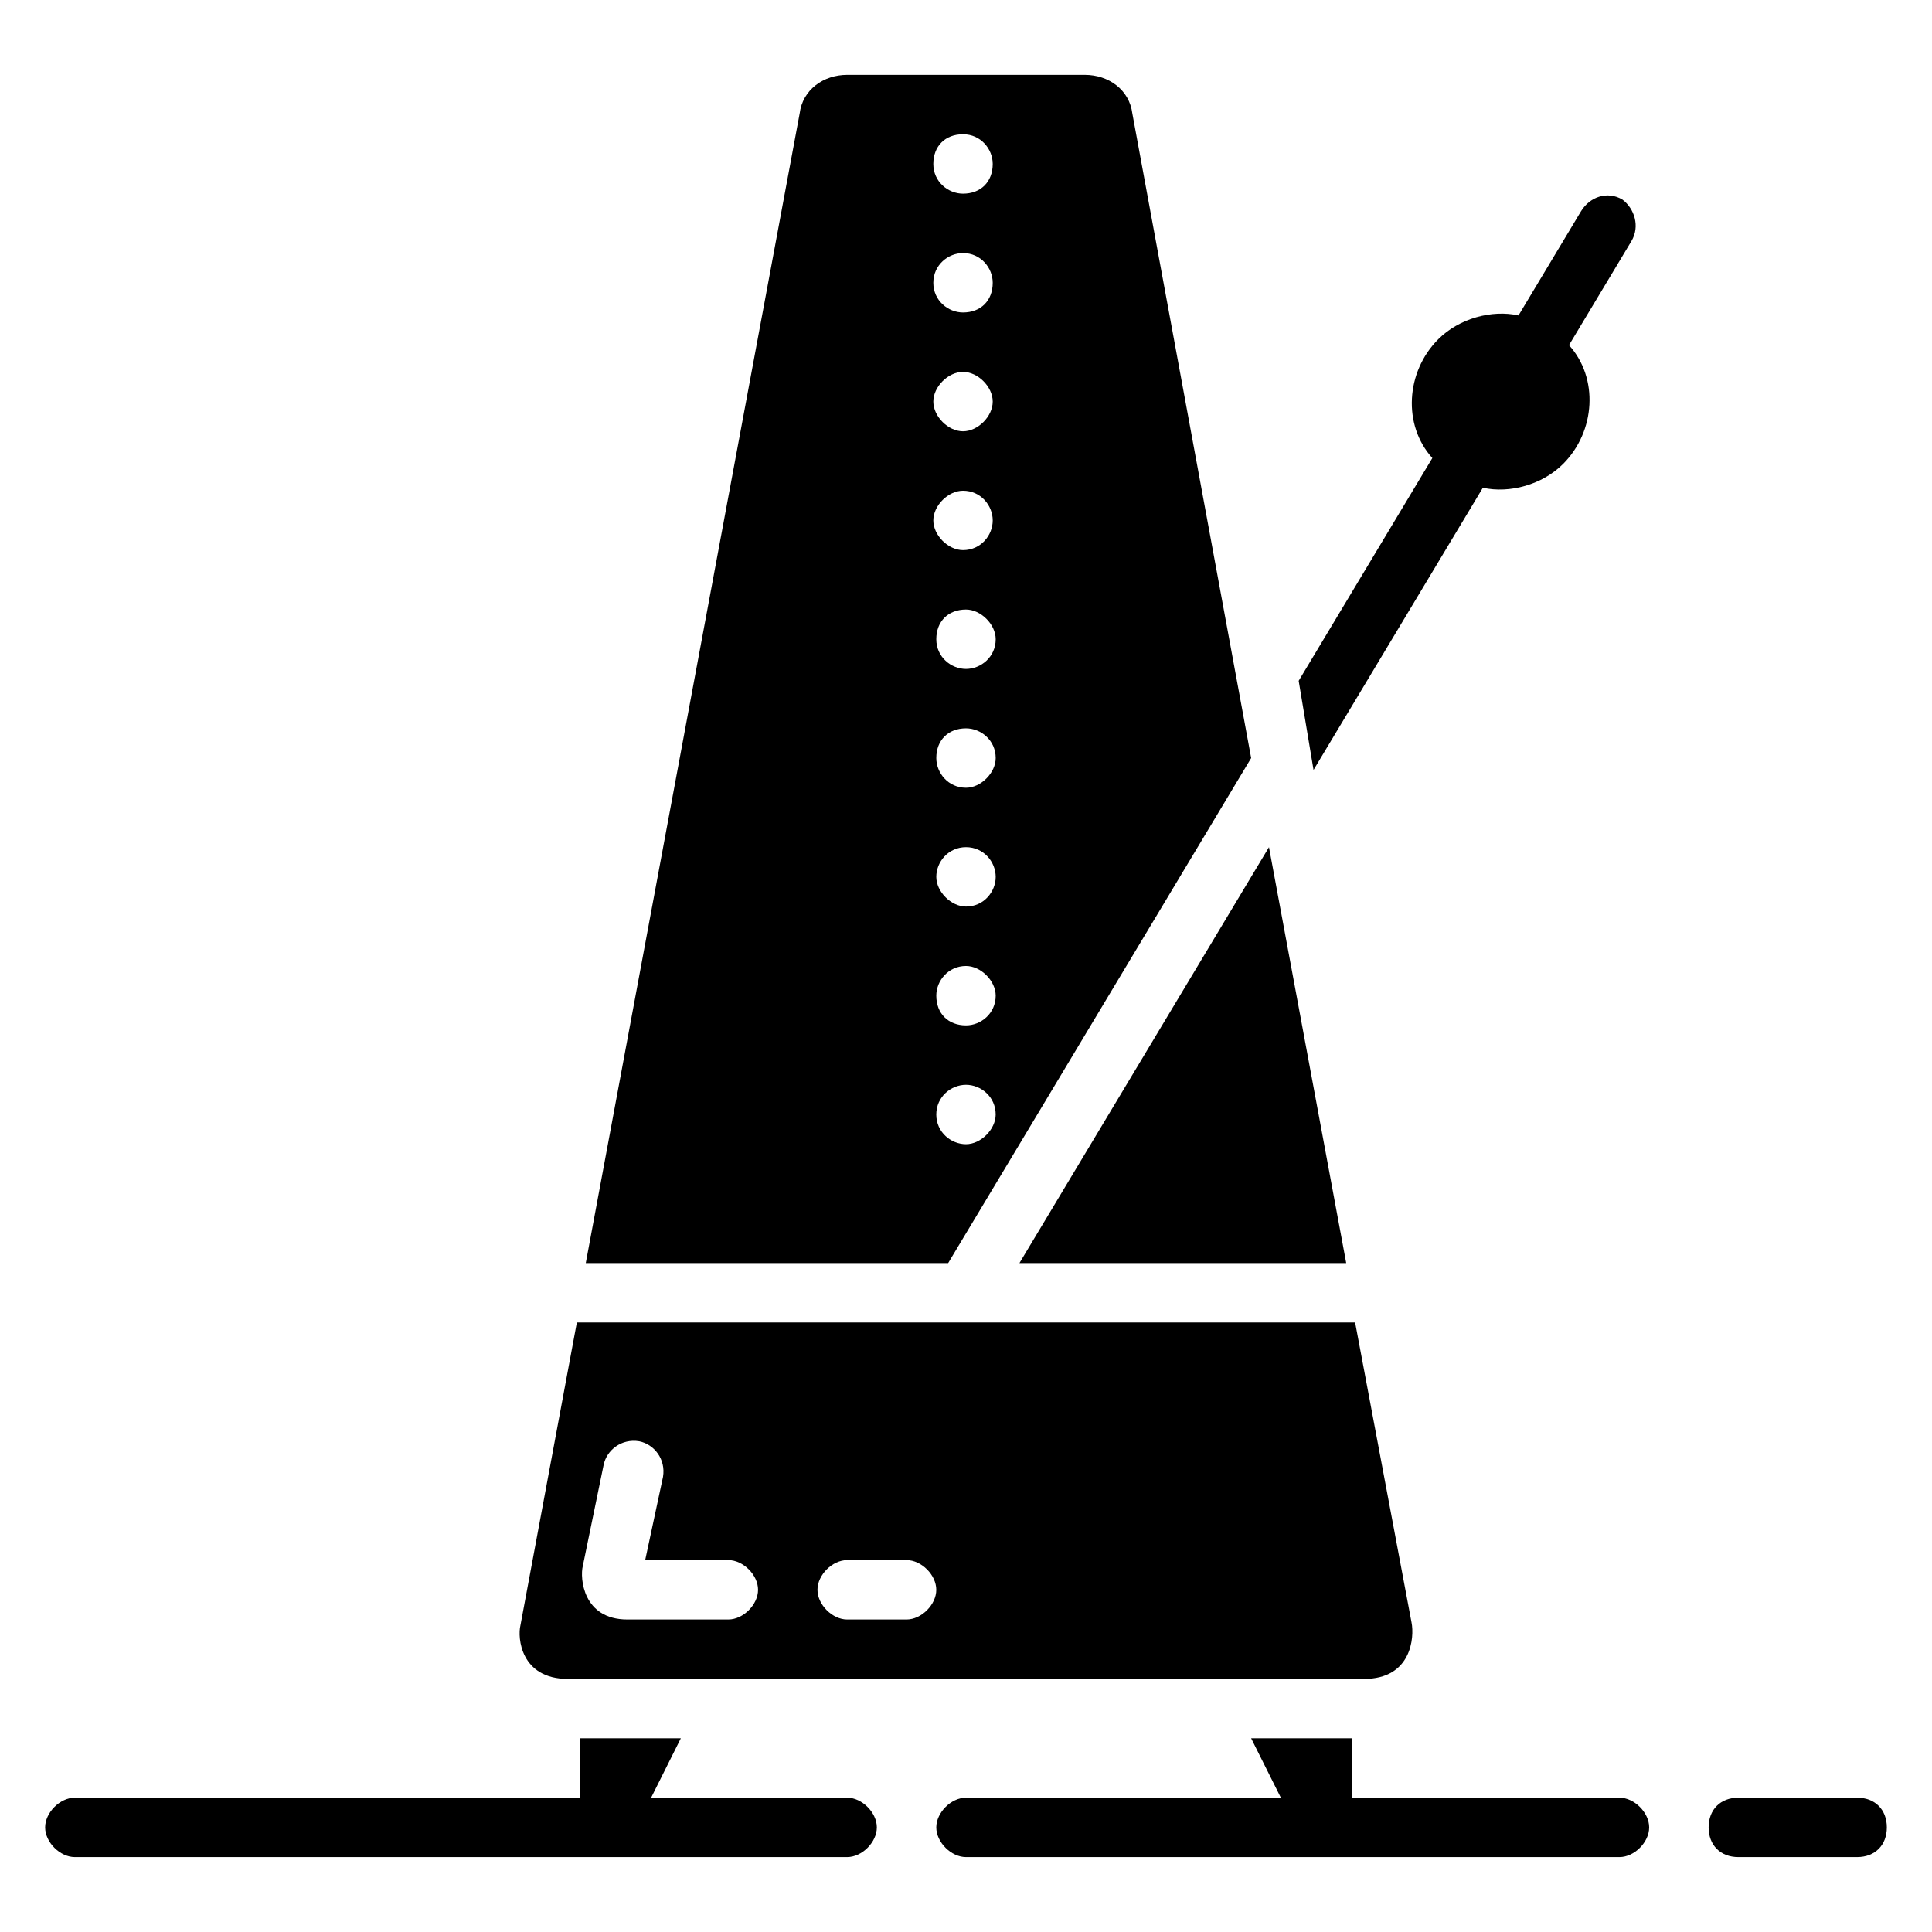 <?xml version="1.0" encoding="UTF-8"?>
<!-- Uploaded to: SVG Repo, www.svgrepo.com, Generator: SVG Repo Mixer Tools -->
<svg fill="#000000" width="800px" height="800px" version="1.1" viewBox="144 144 512 512" xmlns="http://www.w3.org/2000/svg">
 <g>
  <path d="m294.51 588.93h210.97c12.594 0 13.383-11.02 12.594-14.957l-14.953-79.508h-206.25l-14.957 80.297c-0.785 3.148 0 14.168 12.594 14.168zm74-31.488h15.742c3.938 0 7.871 3.938 7.871 7.871 0 3.938-3.938 7.871-7.871 7.871h-15.742c-3.938 0-7.871-3.938-7.871-7.871-0.004-3.934 3.934-7.871 7.871-7.871zm-70.062 1.574 5.512-26.766c0.789-3.938 4.723-7.086 9.445-6.297 3.938 0.789 7.086 4.723 6.297 9.445l-4.723 22.043h22.043c3.938 0 7.871 3.938 7.871 7.871 0 3.938-3.938 7.871-7.871 7.871h-26.766c-11.809 0.004-12.594-11.016-11.809-14.168z"/>
  <path d="m500.76 478.72-20.469-110.21-66.125 110.21z"/>
  <path d="m475.57 344.89-31.488-170.82c-0.789-6.297-6.297-10.234-12.594-10.234h-62.977c-6.297 0-11.809 3.938-12.594 10.234l-56.68 304.65h96.039zm-76.359-165.31c4.723 0 7.871 3.938 7.871 7.871 0 4.723-3.148 7.871-7.871 7.871-3.938 0-7.871-3.148-7.871-7.871s3.148-7.871 7.871-7.871zm0 31.488c4.723 0 7.871 3.938 7.871 7.871 0 4.723-3.148 7.871-7.871 7.871-3.938 0-7.871-3.148-7.871-7.871s3.934-7.871 7.871-7.871zm0 31.488c3.938 0 7.871 3.938 7.871 7.871 0 3.938-3.938 7.871-7.871 7.871-3.938 0-7.871-3.938-7.871-7.871 0-3.938 3.934-7.871 7.871-7.871zm0 31.488c4.723 0 7.871 3.938 7.871 7.871 0 3.938-3.148 7.871-7.871 7.871-3.938 0-7.871-3.938-7.871-7.871 0-3.938 3.934-7.871 7.871-7.871zm0.789 31.488c3.938 0 7.871 3.938 7.871 7.871 0 4.723-3.938 7.871-7.871 7.871-3.938 0-7.871-3.148-7.871-7.871-0.004-4.723 3.144-7.871 7.871-7.871zm0 31.488c3.938 0 7.871 3.148 7.871 7.871 0 3.938-3.938 7.871-7.871 7.871-4.723 0-7.871-3.938-7.871-7.871-0.004-4.723 3.144-7.871 7.871-7.871zm0 31.488c4.723 0 7.871 3.938 7.871 7.871 0 3.938-3.148 7.871-7.871 7.871-3.938 0-7.871-3.938-7.871-7.871-0.004-3.938 3.144-7.871 7.871-7.871zm0 31.488c3.938 0 7.871 3.938 7.871 7.871 0 4.723-3.938 7.871-7.871 7.871-4.723 0-7.871-3.148-7.871-7.871-0.004-3.938 3.144-7.871 7.871-7.871zm-7.875 39.359c0-4.723 3.938-7.871 7.871-7.871 3.938 0 7.871 3.148 7.871 7.871 0 3.938-3.938 7.871-7.871 7.871s-7.871-3.148-7.871-7.871z"/>
  <path d="m636.16 620.41h-31.488c-4.723 0-7.871 3.148-7.871 7.871s3.148 7.871 7.871 7.871h31.488c4.723 0 7.871-3.148 7.871-7.871s-3.148-7.871-7.871-7.871z"/>
  <path d="m573.18 620.41h-70.848v-15.742h-26.766l7.871 15.742h-83.441c-3.938 0-7.871 3.938-7.871 7.871 0 3.938 3.938 7.871 7.871 7.871h173.18c3.938 0 7.871-3.938 7.871-7.871s-3.938-7.871-7.871-7.871z"/>
  <path d="m368.51 620.41h-51.957l7.871-15.742h-26.762v15.742h-133.83c-3.938 0-7.871 3.938-7.871 7.871 0 3.938 3.938 7.871 7.871 7.871h204.67c3.938 0 7.871-3.938 7.871-7.871 0.004-3.934-3.934-7.871-7.867-7.871z"/>
  <path d="m492.1 348.04 44.871-74.785c7.086 1.574 15.742-0.789 21.254-6.297 8.66-8.66 9.445-22.828 1.574-31.488l16.531-27.551c2.363-3.938 0.789-8.66-2.363-11.02-3.938-2.363-8.66-0.789-11.02 3.148l-16.531 27.551c-7.086-1.574-15.742 0.789-21.254 6.297-8.66 8.66-9.445 22.828-1.574 31.488l-35.426 59.039z"/>
 </g>
</svg>